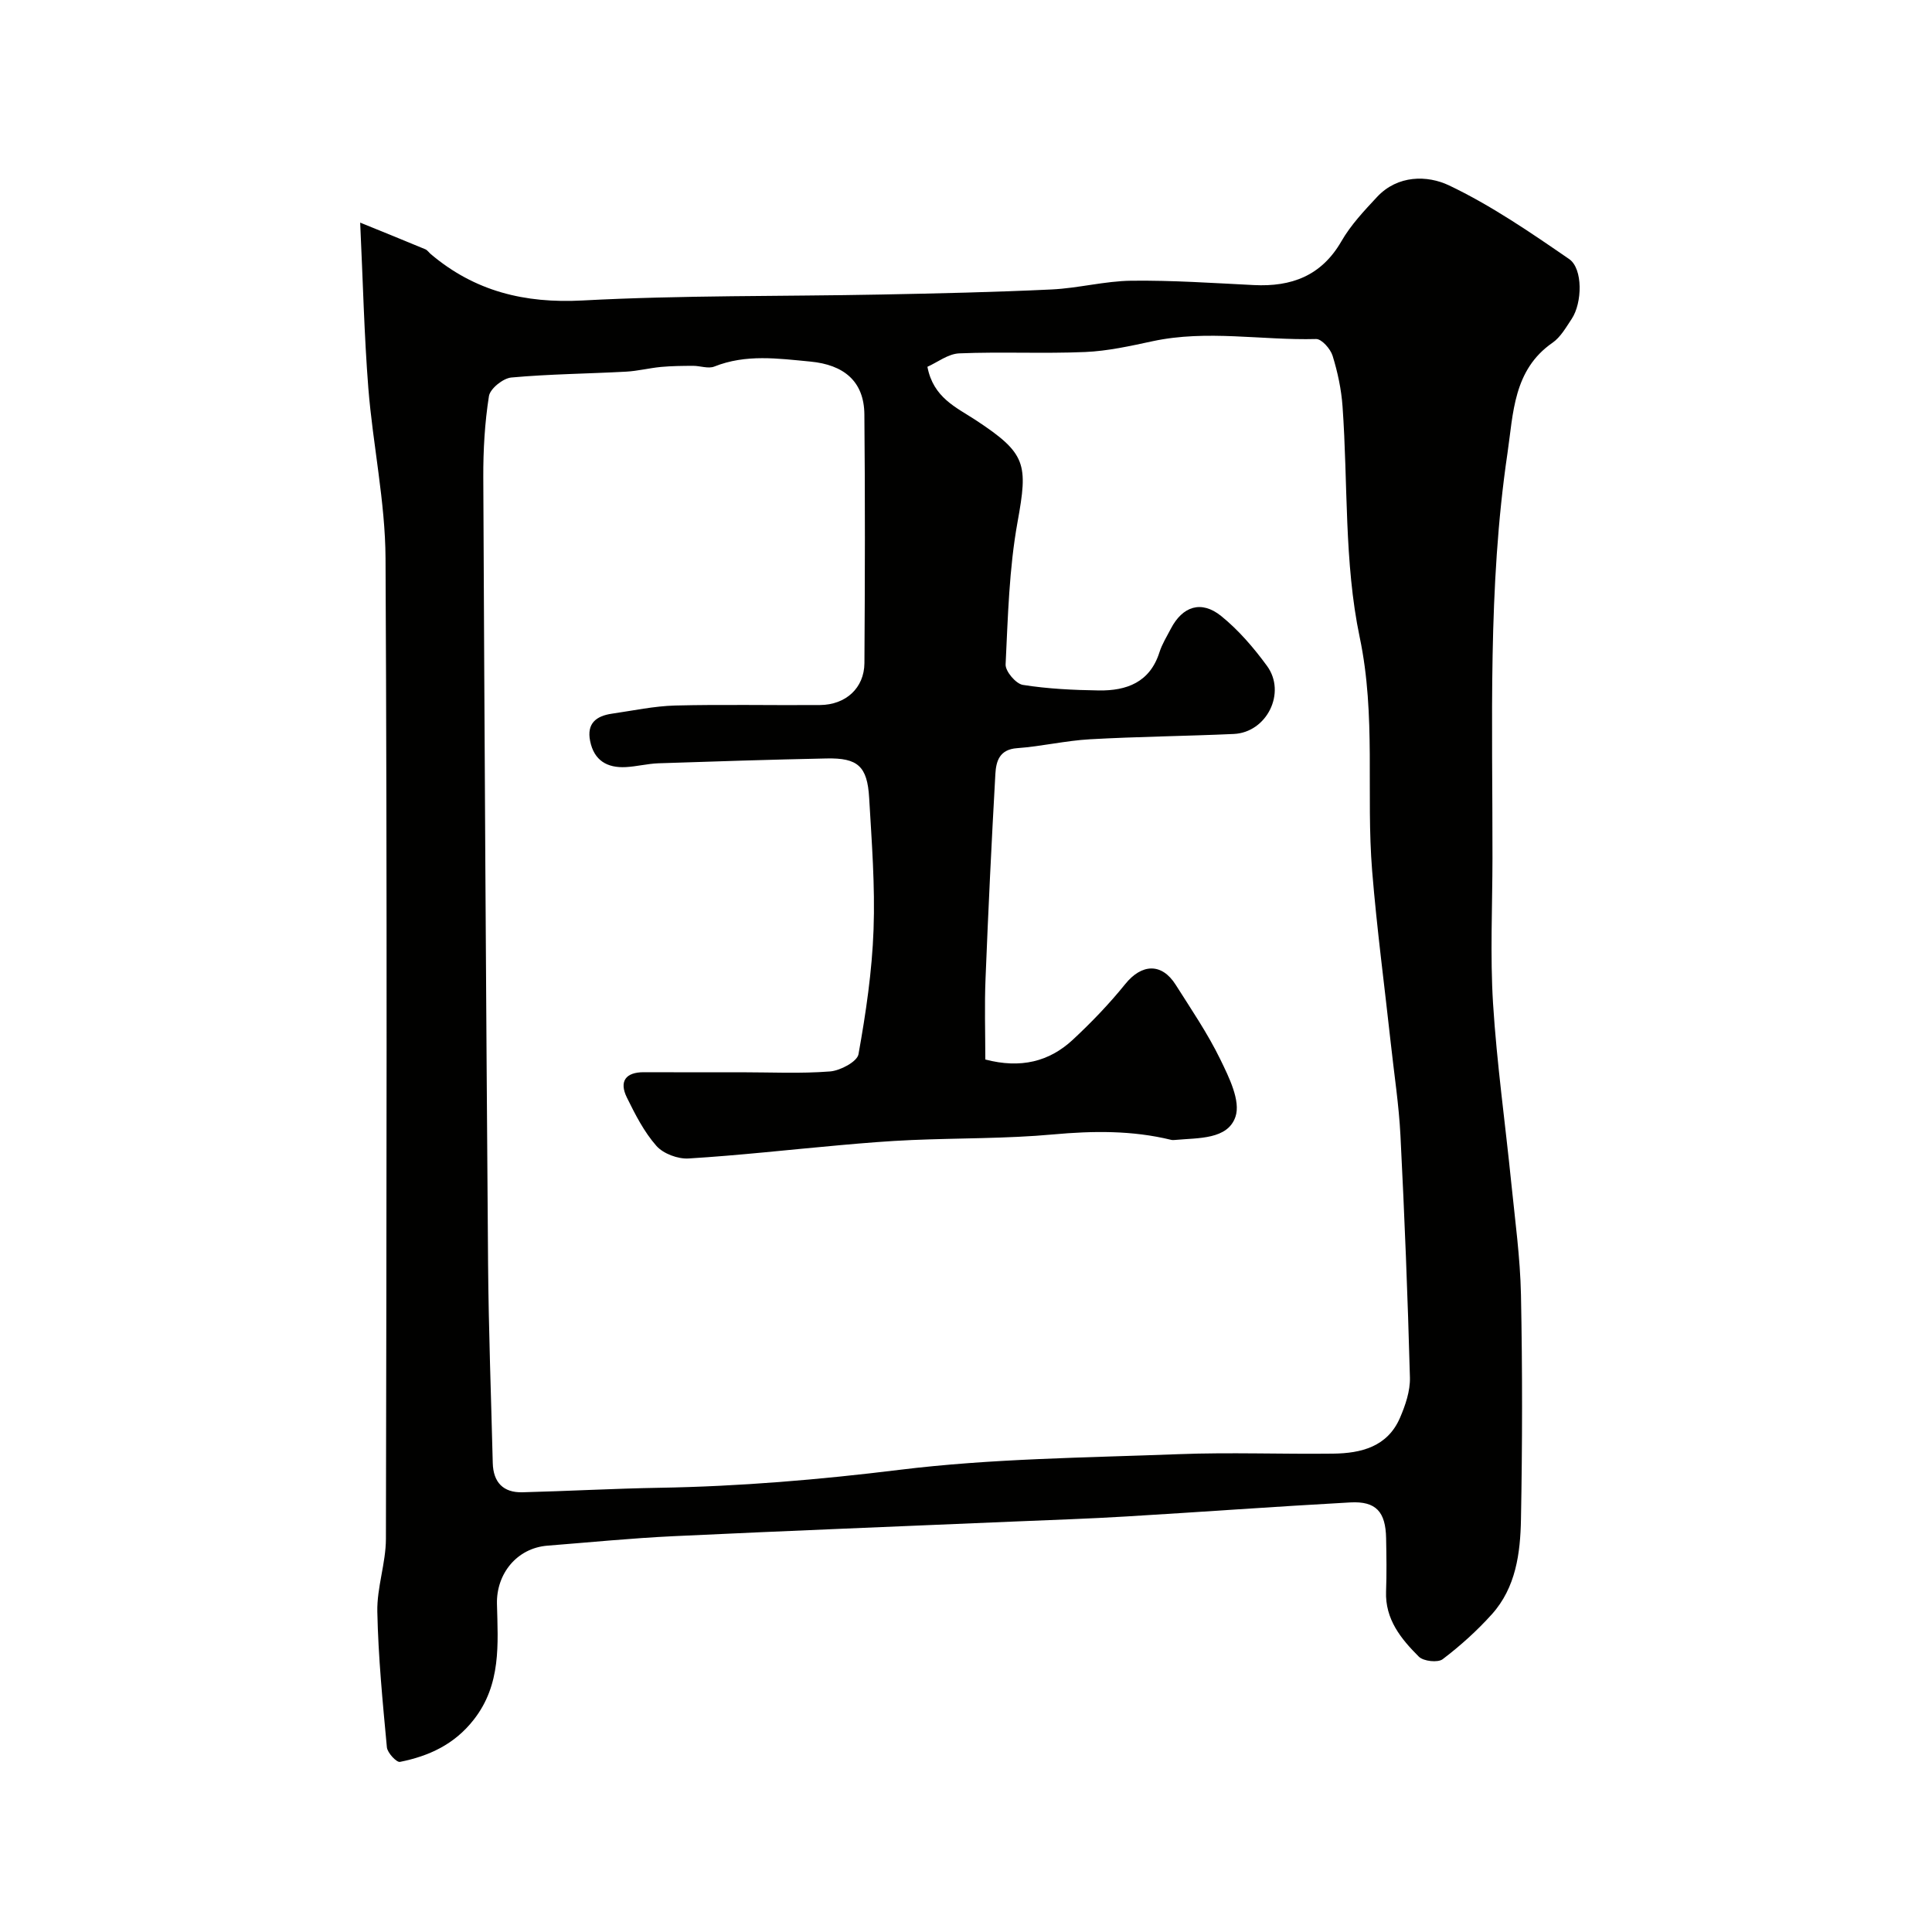 <svg enable-background="new 0 0 400 400" viewBox="0 0 400 400" xmlns="http://www.w3.org/2000/svg"><path d="m74.57 46.09c4.72 1.92 9.11 3.69 13.49 5.52.43.18.74.67 1.12.99 9.11 7.71 19.43 10.25 31.44 9.61 20.56-1.1 41.19-.83 61.79-1.23 11.77-.23 23.54-.49 35.3-1.05 5.54-.26 11.04-1.75 16.57-1.81 8.43-.1 16.87.48 25.3.9 7.8.39 14.01-1.9 18.15-9.08 1.94-3.37 4.71-6.31 7.39-9.18 4.26-4.55 10.4-4.51 14.88-2.38 8.74 4.16 16.86 9.74 24.87 15.25 2.89 1.99 2.73 9.08.54 12.38-1.18 1.77-2.31 3.8-3.99 4.96-8.12 5.63-8.1 14.63-9.31 22.83-4.11 27.82-3.07 55.88-3.11 83.88-.01 10.03-.5 20.09.12 30.09.78 12.43 2.53 24.8 3.78 37.21.78 7.69 1.84 15.39 2 23.09.31 15.49.29 31 0 46.49-.13 7-1.05 14.12-6.02 19.65-3.07 3.41-6.54 6.54-10.19 9.31-1 .76-3.97.43-4.93-.52-3.69-3.68-7.01-7.74-6.79-13.52.14-3.66.08-7.33.01-11-.1-5.48-2.09-7.71-7.41-7.42-15.48.85-30.94 1.99-46.42 2.91-7.59.46-15.2.71-22.8 1.03-23.63 1.01-47.27 1.93-70.9 3.05-8.71.41-17.39 1.28-26.09 1.96-6.37.5-10.62 5.85-10.47 12.06.2 8.28.92 16.68-4.82 23.99-4.01 5.12-9.27 7.52-15.26 8.72-.71.14-2.6-1.88-2.71-3.02-.87-9.35-1.79-18.71-1.98-28.09-.1-5.01 1.77-10.05 1.78-15.08.13-67.66.27-135.33-.08-202.99-.06-11.75-2.62-23.47-3.56-35.24-.86-10.95-1.11-21.95-1.69-34.27zm129.43 173.27c7.33 1.92 13.24.44 18.11-4.09 3.86-3.59 7.55-7.43 10.86-11.53 3.4-4.22 7.55-4.43 10.44.14 3.21 5.07 6.62 10.07 9.24 15.45 1.81 3.71 4.25 8.62 3.14 11.88-1.61 4.74-7.67 4.36-12.33 4.79-.33.03-.68.07-1-.01-8.06-1.97-16.14-1.87-24.4-1.12-9.72.89-19.52.74-29.28 1.16-4.94.21-9.87.62-14.8 1.06-10.47.93-20.92 2.12-31.41 2.76-2.22.14-5.25-.99-6.68-2.62-2.54-2.88-4.37-6.48-6.09-9.97-1.68-3.4-.24-5.28 3.5-5.27 6.69.03 13.39.01 20.08.01 6.17 0 12.35.31 18.48-.17 2.12-.17 5.6-2.02 5.88-3.56 1.53-8.52 2.81-17.16 3.12-25.8.33-9.07-.38-18.2-.91-27.28-.38-6.56-2.36-8.3-8.82-8.16-11.6.24-23.2.61-34.8 1-2.26.08-4.51.67-6.77.79-3.85.2-6.57-1.36-7.38-5.4-.74-3.66 1.27-5.19 4.51-5.66 4.36-.63 8.72-1.57 13.09-1.69 9.99-.25 19.99-.02 29.99-.1 5.35-.04 9.16-3.53 9.2-8.68.11-17.16.15-34.32-.01-51.49-.06-6.92-4.33-10.29-11.18-10.94-6.75-.64-13.33-1.58-19.89 1.03-1.25.5-2.94-.16-4.42-.15-2.2.01-4.42.03-6.61.23-2.43.23-4.83.85-7.26.98-7.91.43-15.86.49-23.74 1.21-1.71.16-4.38 2.3-4.63 3.85-.87 5.52-1.19 11.17-1.17 16.77.25 54.27.57 108.55.99 162.82.11 13.77.63 27.53.97 41.29.1 3.99 2.15 6.17 6.14 6.07 9.43-.24 18.86-.77 28.3-.93 16.65-.28 33.14-1.67 49.71-3.71 19.13-2.36 38.55-2.51 57.86-3.25 10.65-.41 21.33.02 31.99-.11 5.79-.07 11.23-1.42 13.82-7.39 1.13-2.61 2.14-5.58 2.07-8.36-.45-16.7-1.11-33.4-1.96-50.09-.32-6.38-1.31-12.73-2-19.09-1.3-11.9-2.89-23.77-3.86-35.7-1.3-16.08.84-32.13-2.58-48.4-3.25-15.49-2.41-31.82-3.55-47.77-.25-3.54-1.01-7.11-2.06-10.5-.44-1.43-2.27-3.5-3.42-3.47-11.27.3-22.57-1.96-33.82.45-4.61.99-9.3 2.04-13.98 2.24-8.68.37-17.39-.08-26.07.28-2.31.09-4.55 1.87-6.6 2.78 1.22 6.41 5.98 8.4 9.99 11.03 10.52 6.92 10.86 9.05 8.67 21.12-1.75 9.66-1.99 19.62-2.47 29.47-.07 1.42 2.13 4.01 3.57 4.24 5.18.82 10.47 1.07 15.73 1.15 5.76.08 10.57-1.67 12.55-7.9.54-1.7 1.52-3.26 2.35-4.86 2.42-4.67 6.31-5.98 10.43-2.65 3.6 2.91 6.74 6.57 9.49 10.33 4.06 5.56-.05 13.78-6.88 14.09-9.93.45-19.87.54-29.79 1.1-5.04.28-10.03 1.48-15.07 1.84-3.68.26-4.35 2.73-4.5 5.35-.79 14.07-1.47 28.15-2.03 42.24-.24 5.65-.05 11.31-.05 16.87z" fill="#010100"/></svg>